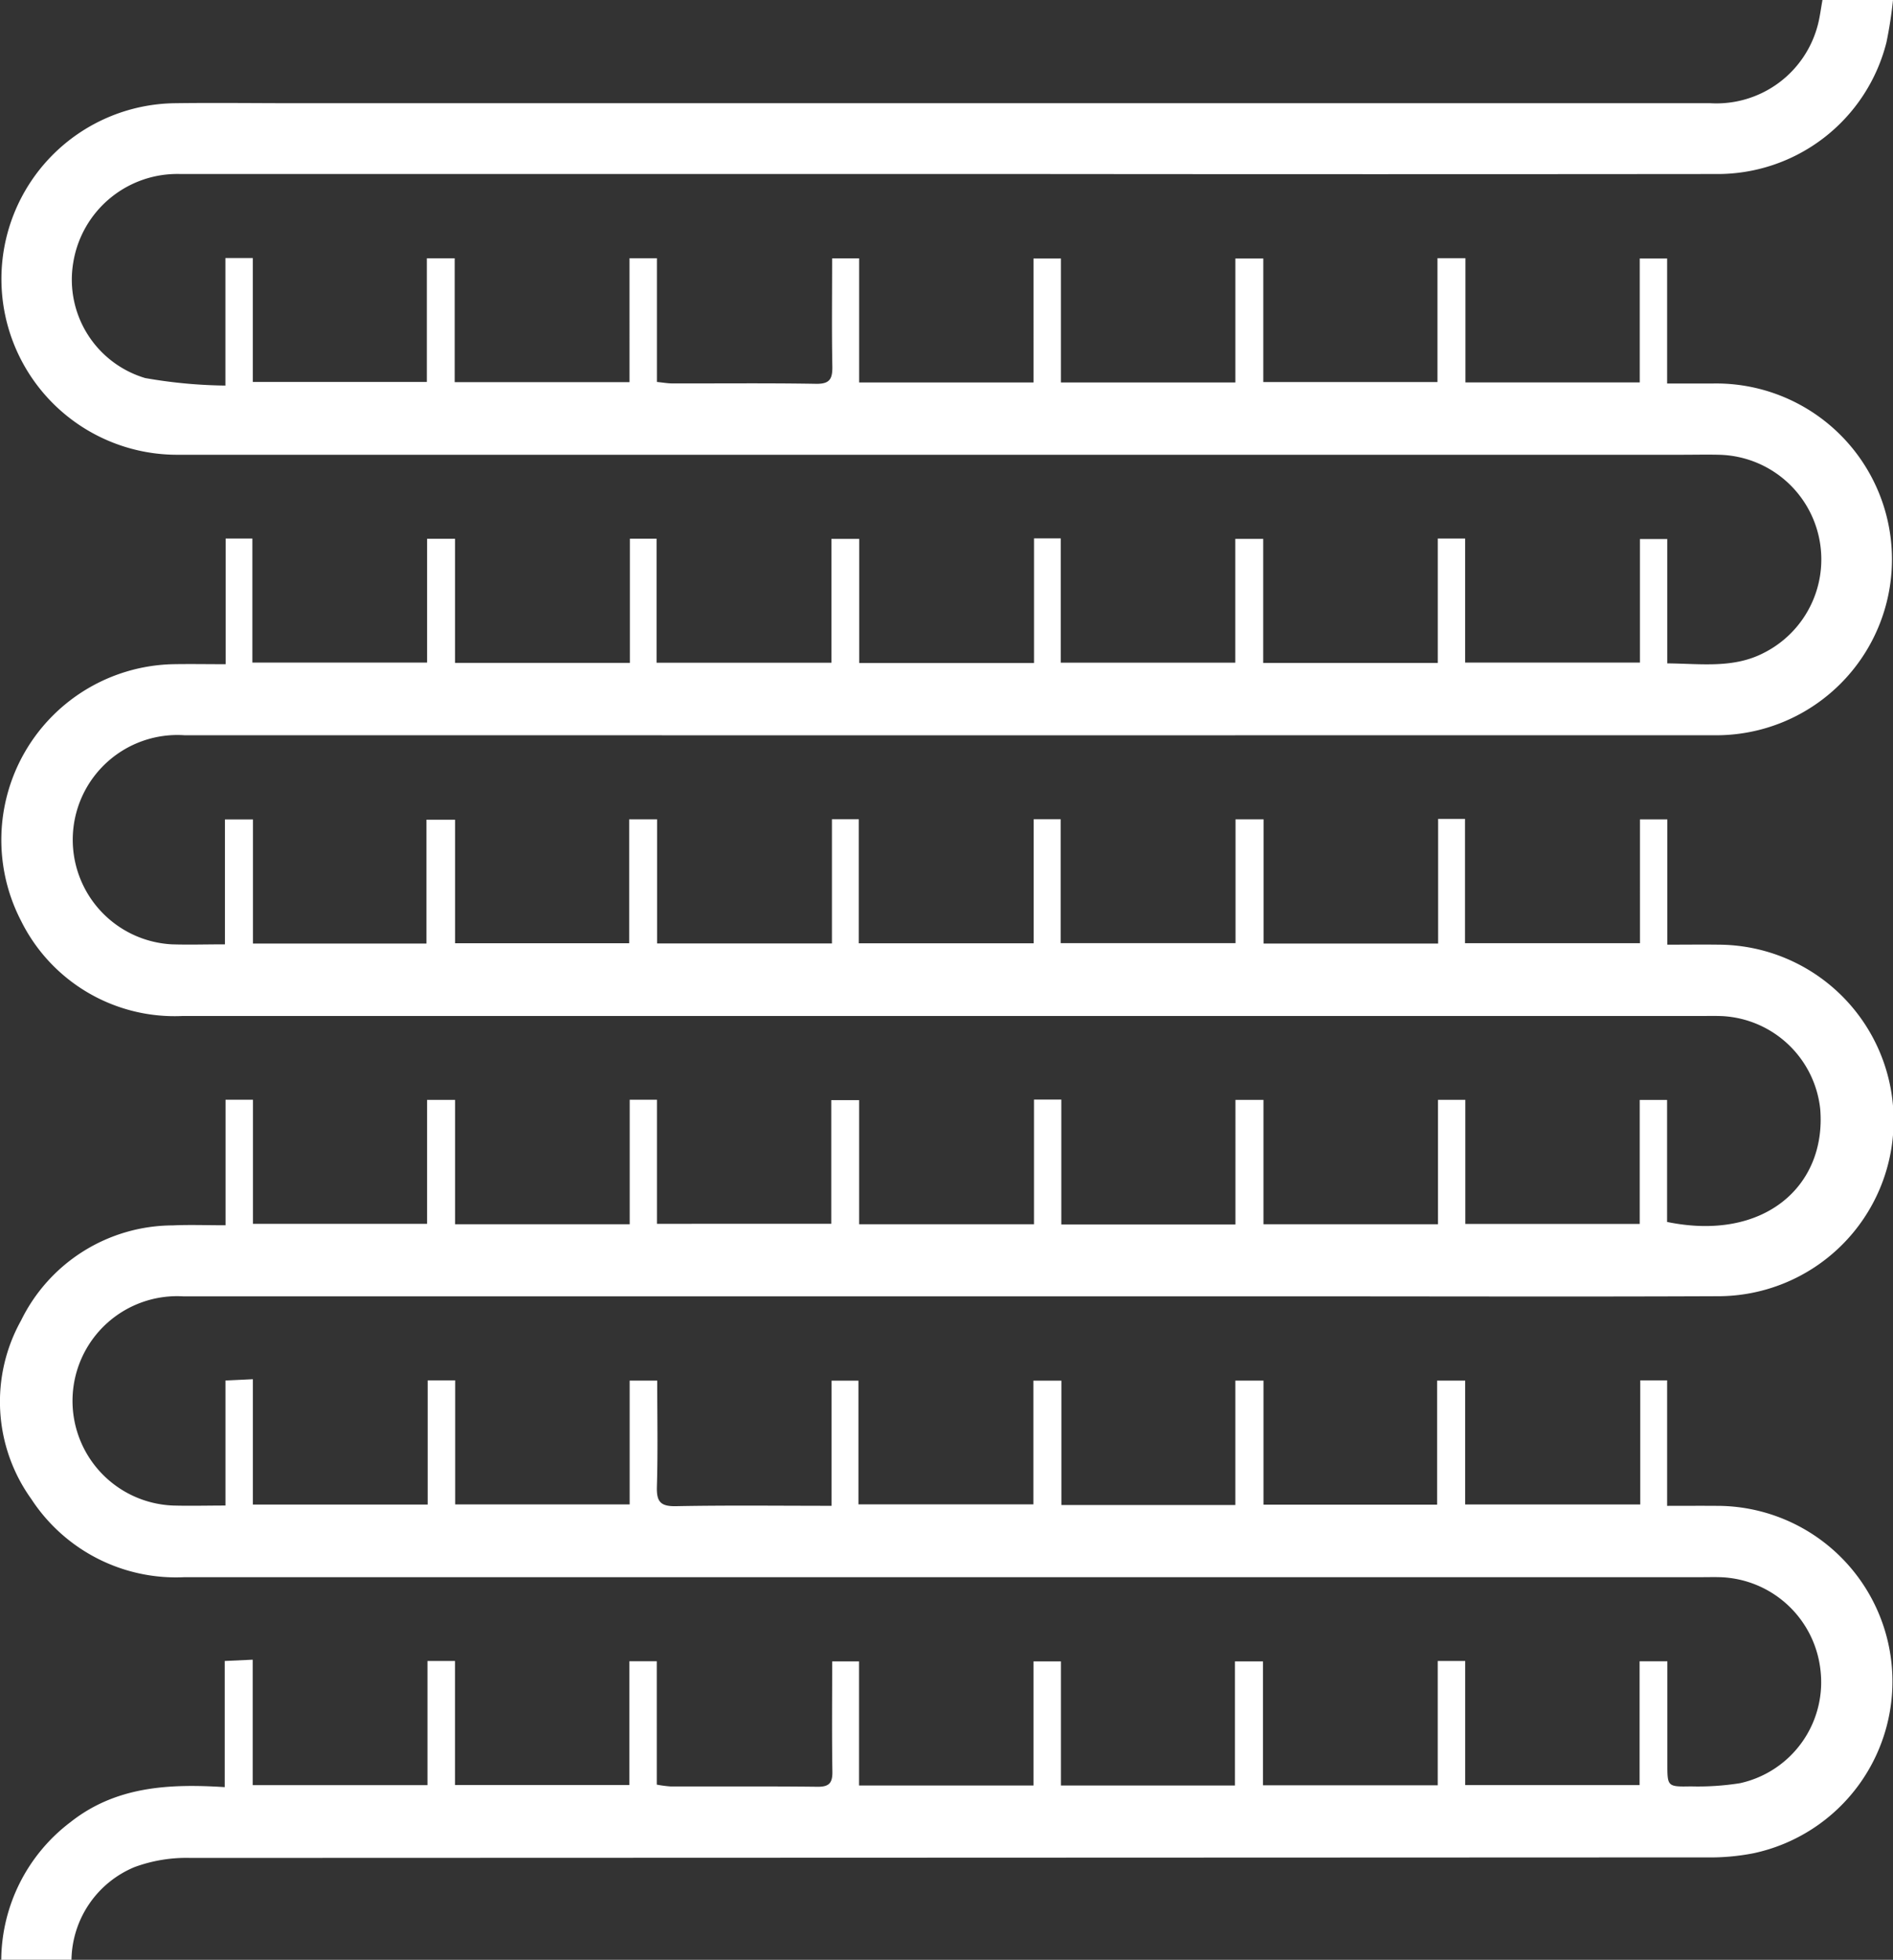 <svg xmlns="http://www.w3.org/2000/svg" width="91.593" height="94.771" viewBox="0 0 91.593 94.771">
  <rect x="0" y="0" width="91.593" height="94.771" fill="#333333" stroke="none"/>
  <path id="Path_145" data-name="Path 145" d="M88.176,0h3.417a20.329,20.329,0,0,1-.317,2.048A8.425,8.425,0,0,1,83,8.415q-16.451.016-32.9,0-20.684,0-41.367,0A5.1,5.1,0,0,0,3.544,12.7a4.965,4.965,0,0,0,3.482,5.582,23.8,23.8,0,0,0,3.88.363V12.479h1.326v5.992h8.42V12.492H22V18.48h8.459V12.488h1.326V18.47c.294.029.521.071.748.071,2.316.005,4.632-.021,6.947.019.659.011.8-.225.793-.827-.033-1.726-.011-3.453-.011-5.239h1.307v6h8.437V12.5h1.328v5.994h8.44V12.5h1.351v5.974h8.427V12.487h1.353v6.005h8.434V12.5h1.325v6.045c.806,0,1.515,0,2.224,0a8.506,8.506,0,1,1-.021,17.009q-36.974.006-73.949,0a5.065,5.065,0,1,0-.6,10.112c.821.026,1.643,0,2.566,0V39.627h1.356v6h8.394V39.638H22.02v5.975h8.422v-5.99h1.351v6h8.46V39.616h1.3v6h8.462v-6h1.305v5.993h8.461V39.622h1.357v6.006h8.446V39.6h1.3v6.012h8.465V39.624h1.324v6.058c.882,0,1.695-.011,2.507,0a8.5,8.5,0,0,1-.115,17c-6.495.028-12.99.007-19.485.007q-27.351,0-54.7,0a5.064,5.064,0,1,0-.5,10.115c.817.023,1.635,0,2.528,0V66.758l1.327-.063v6.062h8.458V66.75h1.332v6h8.441V66.763H31.8c0,1.736.034,3.434-.016,5.13-.021.721.171.957.923.942,2.472-.048,4.946-.018,7.529-.018V66.764h1.3v5.984H50V66.765h1.356v6.013h8.417V66.762h1.361v6h8.4v-6h1.359v5.99h8.471V66.751h1.3v6.068c.865,0,1.627-.006,2.39,0a8.493,8.493,0,0,1,1.787,16.8,10.987,10.987,0,0,1-2.3.2q-36.655.015-73.31.026a7.267,7.267,0,0,0-2.72.442,4.939,4.939,0,0,0-3.053,4.482H.06a8.43,8.43,0,0,1,3.352-6.657c2.179-1.721,4.738-1.866,7.461-1.691v-6.1l1.354-.063v6.066h8.457V80.32h1.331v6h8.438V80.332h1.326V86.3a5.539,5.539,0,0,0,.668.088c2.369.005,4.738-.012,7.107.015.568.007.729-.186.721-.734-.028-1.753-.01-3.506-.01-5.328h1.3v6h8.44v-6h1.33v6h8.416v-6H61.11v5.99h8.454v-6.01h1.33v6h8.438V80.335h1.344c0,1.669,0,3.312,0,4.955,0,1.1,0,1.118,1.131,1.095a12.984,12.984,0,0,0,2.38-.154A5,5,0,0,0,88.076,80.7,5.047,5.047,0,0,0,83.2,76.268c-.292-.008-.586,0-.878,0q-36.7,0-73.39,0a8.361,8.361,0,0,1-7.418-3.78,8.061,8.061,0,0,1-.493-8.636,8.2,8.2,0,0,1,7.339-4.595c.816-.038,1.635-.006,2.552-.006V53.181h1.328v6h8.423V53.188H22.02V59.2h8.448V53.18h1.319v6H40.22V53.2h1.349v6H50.03V53.173h1.322v6.04h8.425V53.188h1.356V59.2h8.444V53.186H70.9v6h8.438V53.19h1.324v5.9c4.719.969,7.712-1.755,7.41-5.453a5.034,5.034,0,0,0-4.723-4.5c-.319-.014-.639-.007-.958-.007q-36.775,0-73.55,0A8.289,8.289,0,0,1,1.019,44.53,8.5,8.5,0,0,1,8.367,32.119c.817-.015,1.635,0,2.55,0V26.041h1.294v6h8.454V26.054h1.352v6h8.459V26.048H31.77v6h8.458v-5.99h1.345v6.005h8.458V26.035h1.293v6.011H59.77V26.058h1.351v6h8.445V26.041H70.89v6h8.458V26.067h1.322v6.012c1.654.015,3.218.255,4.692-.517a5.062,5.062,0,0,0-2.209-9.571c-.585-.014-1.171,0-1.757,0q-36.37,0-72.74,0a8.5,8.5,0,1,1-.173-17c1.943-.026,3.886,0,5.83,0q34.219,0,68.439,0a5.067,5.067,0,0,0,5.216-3.835c.09-.357.134-.725.21-1.143" transform="translate(0)" fill="#fff"/>
</svg>
